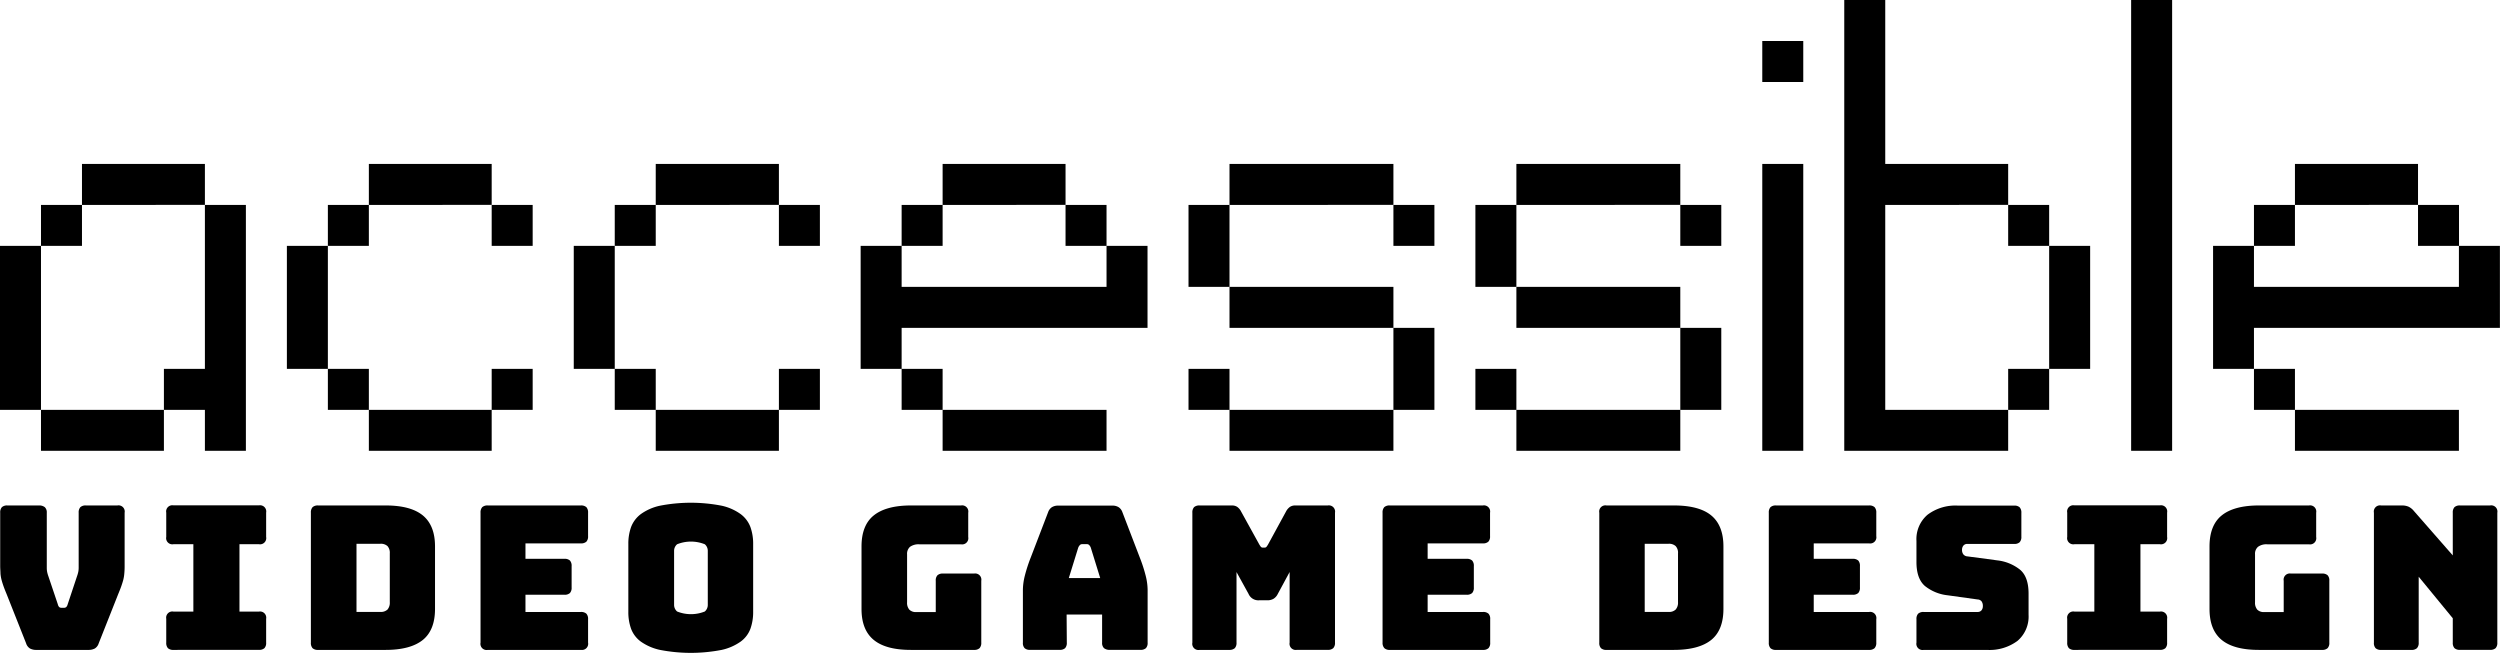 <svg xmlns="http://www.w3.org/2000/svg" viewBox="0 0 513.54 134.11"><title>Asset 2</title><g id="Layer_2" data-name="Layer 2"><g id="Layer_1-2" data-name="Layer 1"><path d="M0,84.19V50.51H8.42V84.19ZM8.42,50.51V42.09h8.42v8.42Zm0,42.09V84.19H33.67V92.6Zm8.42-50.51V33.67H42.09v8.42ZM42.09,92.6V84.19H33.67V75.77h8.42V42.09h8.42V92.6Z"/><path d="M58.93,75.77V50.51h8.42V75.77Zm8.42-25.26V42.09h8.42v8.42Zm0,33.68V75.77h8.42v8.42Zm8.42-42.1V33.67H101v8.42Zm0,50.51V84.19H101V92.6ZM101,50.51V42.09h8.42v8.42Zm0,33.68V75.77h8.42v8.42Z"/><path d="M117.86,75.77V50.51h8.42V75.77Zm8.42-25.26V42.09h8.42v8.42Zm0,33.68V75.77h8.42v8.42Zm8.42-42.1V33.67H160v8.42Zm0,50.51V84.19H160V92.6ZM160,50.51V42.09h8.42v8.42Zm0,33.68V75.77h8.42v8.42Z"/><path d="M176.79,75.77V50.51h8.42v8.42H227.3V50.51h8.42V67.35H185.21v8.42Zm8.42-25.26V42.09h8.42v8.42Zm0,33.68V75.77h8.42v8.42Zm8.42-42.1V33.67h25.25v8.42Zm0,50.51V84.19H227.3V92.6Zm25.25-42.09V42.09h8.42v8.42Z"/><path d="M244.14,58.93V42.09h8.42V58.93Zm0,25.26V75.77h8.42v8.42Zm8.42-42.1V33.67h33.67v8.42Zm0,25.26V58.93h33.67v8.42Zm0,25.25V84.19h33.67V92.6Zm33.67-42.09V42.09h8.42v8.42Zm0,33.68V67.35h8.42V84.19Z"/><path d="M303.07,58.93V42.09h8.42V58.93Zm0,25.26V75.77h8.42v8.42Zm8.42-42.1V33.67h33.67v8.42Zm0,25.26V58.93h33.67v8.42Zm0,25.25V84.19h33.67V92.6Zm33.67-42.09V42.09h8.42v8.42Zm0,33.68V67.35h8.42V84.19Z"/><path d="M362,16.84V8.42h8.42v8.42Zm0,75.76V33.67h8.42V92.6Z"/><path d="M378.84,92.6V0h8.42V33.67h25.25v8.42H387.26v42.1h25.25V92.6Zm33.67-42.09V42.09h8.42v8.42Zm0,33.68V75.77h8.42v8.42Zm8.42-8.42V50.51h8.42V75.77Z"/><path d="M437.77,92.6V0h8.42V92.6Z"/><path d="M454.6,75.77V50.51H463v8.42h42.1V50.51h8.42V67.35H463v8.42ZM463,50.51V42.09h8.42v8.42Zm0,33.68V75.77h8.42v8.42Zm8.42-42.1V33.67H496.7v8.42Zm0,50.51V84.19h33.68V92.6ZM496.7,50.51V42.09h8.42v8.42Z"/><path d="M18.17,133.5H7.46a2.63,2.63,0,0,1-1.3-.29,1.92,1.92,0,0,1-.8-1.07l-4-10.1c-.25-.6-.46-1.13-.62-1.58s-.3-.89-.41-1.3a7.67,7.67,0,0,1-.23-1.3c0-.45-.06-1-.06-1.67V105.32a1.6,1.6,0,0,1,.35-1.14,1.56,1.56,0,0,1,1.13-.35H8a1.83,1.83,0,0,1,1.2.35,1.45,1.45,0,0,1,.41,1.14v11.37a4.56,4.56,0,0,0,.08.82,6.87,6.87,0,0,0,.25.87l1.94,5.76a1.2,1.2,0,0,0,.28.56.73.73,0,0,0,.5.15h.45a.73.73,0,0,0,.5-.15,1.3,1.3,0,0,0,.29-.56l1.93-5.8a6.87,6.87,0,0,0,.25-.87,4.56,4.56,0,0,0,.08-.82V105.32a1.6,1.6,0,0,1,.35-1.14,1.56,1.56,0,0,1,1.13-.35h6.47a1.27,1.27,0,0,1,1.49,1.49v10.87a15.72,15.72,0,0,1-.07,1.67,7.67,7.67,0,0,1-.22,1.3c-.11.41-.25.84-.41,1.3s-.38,1-.62,1.58l-4,10.1a1.92,1.92,0,0,1-.8,1.07A2.69,2.69,0,0,1,18.17,133.5Z"/><path d="M35.64,133.5a1.6,1.6,0,0,1-1.14-.35,1.59,1.59,0,0,1-.35-1.14v-4.9a1.27,1.27,0,0,1,1.49-1.48h4.08V111.79H35.64a1.27,1.27,0,0,1-1.49-1.49v-5a1.27,1.27,0,0,1,1.49-1.49H53.19a1.27,1.27,0,0,1,1.48,1.49v5a1.27,1.27,0,0,1-1.48,1.49h-4v13.84h4a1.27,1.27,0,0,1,1.48,1.48V132a1.54,1.54,0,0,1-.35,1.14,1.56,1.56,0,0,1-1.13.35Z"/><path d="M79.23,133.5H65.34a1.56,1.56,0,0,1-1.13-.35,1.59,1.59,0,0,1-.35-1.14V105.32a1.6,1.6,0,0,1,.35-1.14,1.56,1.56,0,0,1,1.13-.35H79.23q5.14,0,7.64,2.06c1.66,1.38,2.49,3.49,2.49,6.35v12.85c0,2.86-.83,5-2.49,6.35S82.66,133.5,79.23,133.5Zm-6-21.8v14h4.9a2,2,0,0,0,1.47-.49,2.17,2.17,0,0,0,.47-1.53v-10a2.06,2.06,0,0,0-.47-1.5,2,2,0,0,0-1.47-.48Z"/><path d="M119.31,133.5H100.2A1.27,1.27,0,0,1,98.71,132V105.32a1.6,1.6,0,0,1,.35-1.14,1.59,1.59,0,0,1,1.14-.35h19.11a1.59,1.59,0,0,1,1.14.35,1.6,1.6,0,0,1,.35,1.14v4.82a1.56,1.56,0,0,1-.35,1.13,1.59,1.59,0,0,1-1.14.35H107.94v3.17h8a1.56,1.56,0,0,1,1.13.35,1.59,1.59,0,0,1,.35,1.14v4.4a1.59,1.59,0,0,1-.35,1.14,1.56,1.56,0,0,1-1.13.35h-8v3.54h11.37a1.59,1.59,0,0,1,1.14.35,1.56,1.56,0,0,1,.35,1.13V132a1.27,1.27,0,0,1-1.49,1.49Z"/><path d="M154.71,125.71a10.13,10.13,0,0,1-.56,3.44,5.75,5.75,0,0,1-2,2.64,10.7,10.7,0,0,1-3.91,1.71,33.2,33.2,0,0,1-12.67,0,10.71,10.71,0,0,1-3.94-1.71,5.8,5.8,0,0,1-2-2.64,10.13,10.13,0,0,1-.56-3.44v-14a10.13,10.13,0,0,1,.56-3.44,6,6,0,0,1,2-2.66,10.54,10.54,0,0,1,3.94-1.73,33.2,33.2,0,0,1,12.67,0,10.53,10.53,0,0,1,3.91,1.73,5.91,5.91,0,0,1,2,2.66,10.13,10.13,0,0,1,.56,3.44Zm-16.24-1.48a1.79,1.79,0,0,0,.62,1.38,7.63,7.63,0,0,0,5.69,0,1.78,1.78,0,0,0,.61-1.38V113.14a1.76,1.76,0,0,0-.61-1.34,7.63,7.63,0,0,0-5.69,0,1.77,1.77,0,0,0-.62,1.34Z"/><path d="M200.11,133.5h-13q-5.15,0-7.64-2.06c-1.67-1.38-2.5-3.49-2.5-6.35V112.24c0-2.86.83-5,2.5-6.35s4.21-2.06,7.64-2.06h10.3a1.27,1.27,0,0,1,1.48,1.49v5a1.27,1.27,0,0,1-1.48,1.49h-8.57a3,3,0,0,0-1.9.51,1.9,1.9,0,0,0-.61,1.55v9.84a2.13,2.13,0,0,0,.47,1.53,1.88,1.88,0,0,0,1.42.49h4v-6.43a1.52,1.52,0,0,1,.35-1.13,1.56,1.56,0,0,1,1.13-.35h6.39a1.27,1.27,0,0,1,1.48,1.48V132a1.59,1.59,0,0,1-.35,1.14A1.56,1.56,0,0,1,200.11,133.5Z"/><path d="M219.14,132a1.59,1.59,0,0,1-.35,1.14,1.56,1.56,0,0,1-1.13.35H211.6a1.56,1.56,0,0,1-1.13-.35,1.54,1.54,0,0,1-.35-1.14V121.14a12.3,12.3,0,0,1,.39-2.85,30.46,30.46,0,0,1,1.21-3.74l3.59-9.36a2,2,0,0,1,.76-1,2.44,2.44,0,0,1,1.34-.33h11.08a2.37,2.37,0,0,1,1.3.33,2,2,0,0,1,.76,1l3.59,9.36a30.46,30.46,0,0,1,1.21,3.74,12.3,12.3,0,0,1,.39,2.85V132a1.54,1.54,0,0,1-.35,1.14,1.56,1.56,0,0,1-1.13.35H228a1.81,1.81,0,0,1-1.22-.35,1.47,1.47,0,0,1-.39-1.14v-5.76h-7.29Zm2.35-19.52-1.94,6.26H226l-1.94-6.26a1.48,1.48,0,0,0-.35-.54.6.6,0,0,0-.43-.16h-1a.62.62,0,0,0-.43.16A1.62,1.62,0,0,0,221.49,112.49Z"/><path d="M252.55,133.5h-6.13a1.27,1.27,0,0,1-1.49-1.49V105.32a1.6,1.6,0,0,1,.35-1.14,1.59,1.59,0,0,1,1.14-.35h6.63a1.94,1.94,0,0,1,1.09.29,2.59,2.59,0,0,1,.8.95l3.71,6.72a4.38,4.38,0,0,0,.35.53.51.51,0,0,0,.39.17h.37a.51.51,0,0,0,.4-.17,4.38,4.38,0,0,0,.35-.53l3.66-6.72a2.71,2.71,0,0,1,.81-.95,1.92,1.92,0,0,1,1.09-.29h6.67a1.28,1.28,0,0,1,1.49,1.49V132a1.54,1.54,0,0,1-.36,1.14,1.56,1.56,0,0,1-1.13.35H266.4a1.27,1.27,0,0,1-1.49-1.49v-14.5L262.48,122a2.4,2.4,0,0,1-.88,1,2.48,2.48,0,0,1-1.3.31h-1.65a2.19,2.19,0,0,1-2.18-1.32L254,117.51V132a1.59,1.59,0,0,1-.35,1.14A1.6,1.6,0,0,1,252.55,133.5Z"/><path d="M304.63,133.5H285.51a1.56,1.56,0,0,1-1.13-.35A1.59,1.59,0,0,1,284,132V105.32a1.6,1.6,0,0,1,.35-1.14,1.56,1.56,0,0,1,1.13-.35h19.12a1.27,1.27,0,0,1,1.48,1.49v4.82a1.52,1.52,0,0,1-.35,1.13,1.56,1.56,0,0,1-1.13.35H293.26v3.17h8a1.6,1.6,0,0,1,1.14.35,1.59,1.59,0,0,1,.35,1.14v4.4a1.59,1.59,0,0,1-.35,1.14,1.6,1.6,0,0,1-1.14.35h-8v3.54h11.37a1.56,1.56,0,0,1,1.13.35,1.52,1.52,0,0,1,.35,1.13V132a1.54,1.54,0,0,1-.35,1.14A1.56,1.56,0,0,1,304.63,133.5Z"/><path d="M343.85,133.5H330a1.56,1.56,0,0,1-1.13-.35,1.54,1.54,0,0,1-.35-1.14V105.32a1.27,1.27,0,0,1,1.48-1.49h13.88c3.44,0,6,.69,7.65,2.06s2.49,3.49,2.49,6.35v12.85c0,2.86-.83,5-2.49,6.35S347.29,133.5,343.85,133.5Zm-6-21.8v14h4.9a1.92,1.92,0,0,0,1.46-.49,2.13,2.13,0,0,0,.48-1.53v-10a2,2,0,0,0-.48-1.5,2,2,0,0,0-1.46-.48Z"/><path d="M383.94,133.5H364.82a1.56,1.56,0,0,1-1.13-.35,1.59,1.59,0,0,1-.35-1.14V105.32a1.6,1.6,0,0,1,.35-1.14,1.56,1.56,0,0,1,1.13-.35h19.12a1.56,1.56,0,0,1,1.13.35,1.6,1.6,0,0,1,.35,1.14v4.82a1.27,1.27,0,0,1-1.48,1.48H372.57v3.17h8a1.6,1.6,0,0,1,1.14.35,1.59,1.59,0,0,1,.35,1.14v4.4a1.59,1.59,0,0,1-.35,1.14,1.6,1.6,0,0,1-1.14.35h-8v3.54h11.37a1.27,1.27,0,0,1,1.48,1.48V132a1.59,1.59,0,0,1-.35,1.14A1.56,1.56,0,0,1,383.94,133.5Z"/><path d="M408.16,133.5h-13a1.27,1.27,0,0,1-1.49-1.49v-4.82a1.56,1.56,0,0,1,.35-1.13,1.59,1.59,0,0,1,1.14-.35h11.08a1,1,0,0,0,.8-.35,1.32,1.32,0,0,0,.27-.84,1.61,1.61,0,0,0-.27-1,1.09,1.09,0,0,0-.8-.38l-6.18-.86a9,9,0,0,1-4.64-1.9c-1.16-1-1.75-2.63-1.75-4.94v-4.33a6.58,6.58,0,0,1,2.27-5.37,9.54,9.54,0,0,1,6.26-1.88h11.54a1.56,1.56,0,0,1,1.13.35,1.6,1.6,0,0,1,.35,1.14v4.9a1.56,1.56,0,0,1-.35,1.13,1.52,1.52,0,0,1-1.13.35h-9.6a1,1,0,0,0-.83.35,1.37,1.37,0,0,0-.28.89,1.45,1.45,0,0,0,.28.91,1.15,1.15,0,0,0,.83.41l6.14.82a9.12,9.12,0,0,1,4.65,1.9q1.77,1.47,1.77,4.94v4.33a6.56,6.56,0,0,1-2.28,5.37A9.59,9.59,0,0,1,408.16,133.5Z"/><path d="M426.13,133.5a1.6,1.6,0,0,1-1.14-.35,1.59,1.59,0,0,1-.35-1.14v-4.9a1.27,1.27,0,0,1,1.49-1.48h4.08V111.79h-4.08a1.27,1.27,0,0,1-1.49-1.49v-5a1.27,1.27,0,0,1,1.49-1.49h17.55a1.27,1.27,0,0,1,1.48,1.49v5a1.27,1.27,0,0,1-1.48,1.49h-4v13.84h4a1.27,1.27,0,0,1,1.48,1.48V132a1.54,1.54,0,0,1-.35,1.14,1.56,1.56,0,0,1-1.13.35Z"/><path d="M477,133.5H464q-5.14,0-7.64-2.06c-1.66-1.38-2.49-3.49-2.49-6.35V112.24c0-2.86.83-5,2.49-6.35s4.21-2.06,7.64-2.06h10.3a1.27,1.27,0,0,1,1.48,1.49v5a1.27,1.27,0,0,1-1.48,1.49h-8.57a2.92,2.92,0,0,0-1.89.51,1.87,1.87,0,0,0-.62,1.55v9.84a2.17,2.17,0,0,0,.47,1.53,1.88,1.88,0,0,0,1.42.49h4v-6.43a1.27,1.27,0,0,1,1.48-1.48H477a1.56,1.56,0,0,1,1.13.35,1.52,1.52,0,0,1,.35,1.13V132a1.54,1.54,0,0,1-.35,1.14A1.56,1.56,0,0,1,477,133.5Z"/><path d="M495.3,133.5h-6.18a1.56,1.56,0,0,1-1.13-.35,1.54,1.54,0,0,1-.35-1.14V105.32a1.27,1.27,0,0,1,1.48-1.49h4.29a3.37,3.37,0,0,1,1.34.25,3.23,3.23,0,0,1,1.09.87l8,9.14v-8.77a1.6,1.6,0,0,1,.35-1.14,1.56,1.56,0,0,1,1.13-.35h6.18a1.27,1.27,0,0,1,1.49,1.49V132a1.59,1.59,0,0,1-.35,1.14,1.6,1.6,0,0,1-1.14.35h-6.18a1.56,1.56,0,0,1-1.13-.35,1.59,1.59,0,0,1-.35-1.14V127l-7-8.53V132a1.54,1.54,0,0,1-.36,1.14A1.56,1.56,0,0,1,495.3,133.5Z"/></g></g></svg>